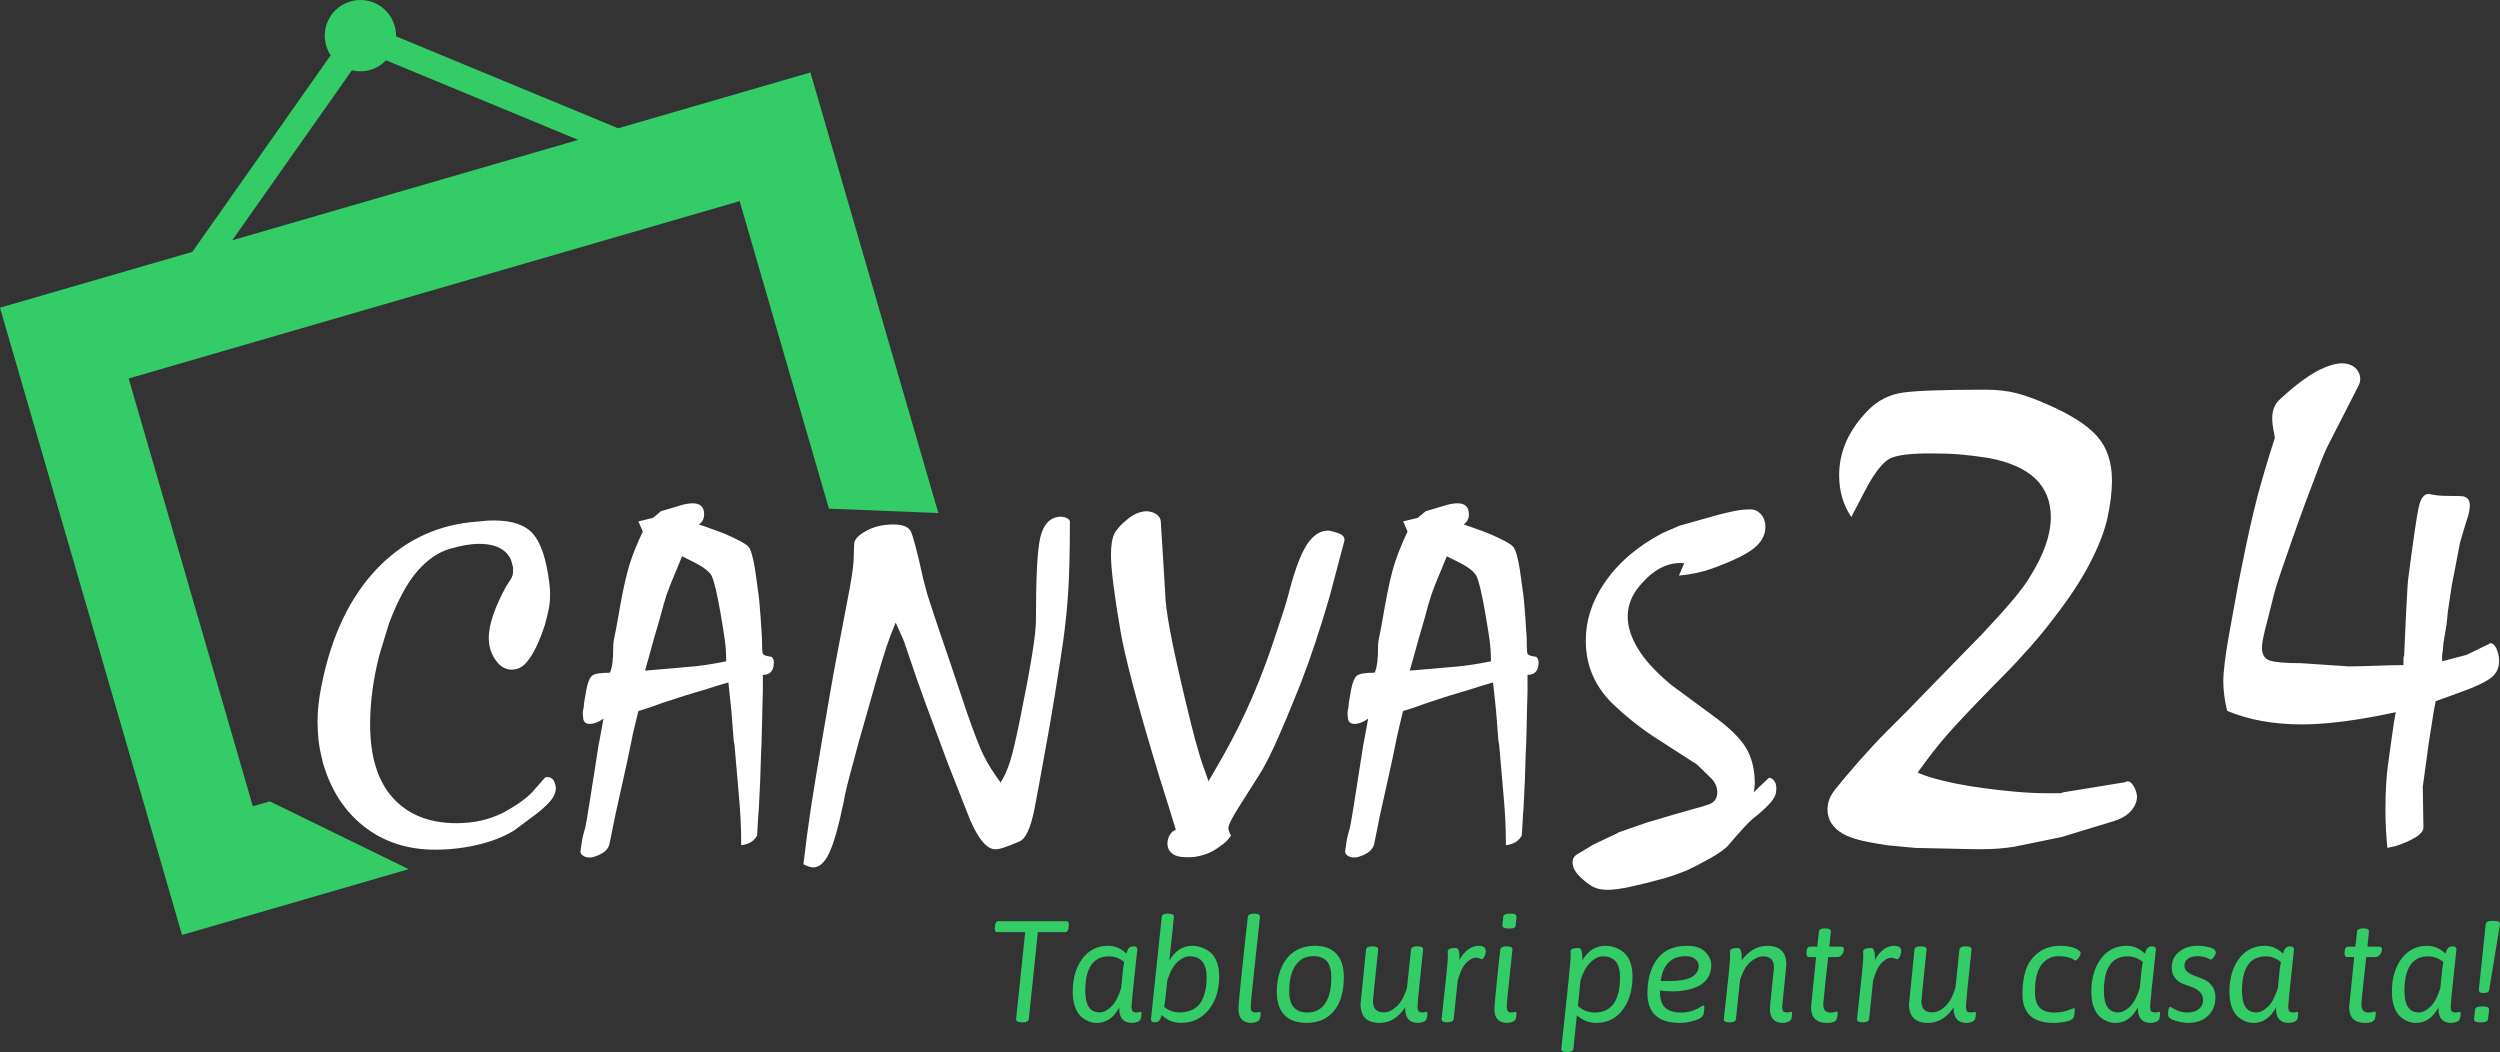 <?xml version="1.0" encoding="UTF-8"?>
<!DOCTYPE svg PUBLIC "-//W3C//DTD SVG 1.1//EN" "http://www.w3.org/Graphics/SVG/1.1/DTD/svg11.dtd">
<!-- Creator: CorelDRAW 2021.5 -->
<svg xmlns="http://www.w3.org/2000/svg" xml:space="preserve" width="86.954mm" height="36.592mm" version="1.1" style="shape-rendering:geometricPrecision; text-rendering:geometricPrecision; image-rendering:optimizeQuality; fill-rule:evenodd; clip-rule:evenodd"
viewBox="0 0 1007.07 423.79"
 xmlns:xlink="http://www.w3.org/1999/xlink"
 xmlns:xodm="http://www.corel.com/coreldraw/odm/2003">
 <rect x="0" y="0" width="1007.07" height="423.79" fill="#333333" stroke="none"/>
 <defs>
  <style type="text/css">
   <![CDATA[
    .fil0 {fill:#33CC66}
    .fil2 {fill:#33CC66;fill-rule:nonzero}
    .fil1 {fill:white;fill-rule:nonzero}
   ]]>
  </style>
 </defs>
 <g id="Layer_x0020_1">
  <g id="_2201392984560">
   <path class="fil0" d="M141.18 0.57c7.61,-2.21 15.57,2.17 17.78,9.78 0.41,1.43 0.6,2.87 0.57,4.28l89.47 37.04 77.47 -22.49 51.52 177.5 -44.08 -1.78 -35.96 -123.88 -246.12 71.44 50.02 172.32 6.82 -1.98 55.96 27.32 -91.3 26.5 -73.34 -252.68 20.1 -5.83 57.37 -16.65 55.74 -79.19c-0.78,-1.18 -1.39,-2.49 -1.81,-3.91 -2.21,-7.61 2.17,-15.57 9.78,-17.78zm14.35 23.73c-1.69,1.76 -3.84,3.11 -6.35,3.84 -2.5,0.73 -5.05,0.74 -7.41,0.16l-48.21 68.49 139.35 -40.45 -77.39 -32.04z"/>
   <path class="fil1" d="M128.28 298.01c-0.12,-1.54 -0.21,-2.93 -0.27,-4.18 -0.06,-1.24 -0.09,-2.4 -0.09,-3.47 0,-4.27 0.53,-9.01 1.6,-14.22 3.91,-19.79 11.32,-35.43 22.22,-46.93 10.43,-10.9 22.99,-17.18 37.68,-18.84 1.66,-0.12 3.23,-0.27 4.71,-0.44 1.48,-0.18 3.11,-0.27 4.89,-0.27 7.35,0 12.59,1.81 15.73,5.42 3.14,3.62 5.3,10.1 6.49,19.47 0.24,1.89 0.36,3.44 0.36,4.62 0,2.25 -0.18,4.27 -0.53,6.04 -0.35,1.78 -0.89,3.97 -1.6,6.58 -2.25,6.87 -4.68,11.85 -7.29,14.93 -1.66,2.01 -3.67,3.02 -6.04,3.02 -2.25,0 -4.21,-1.01 -5.87,-3.02 -2.25,-2.73 -3.38,-5.99 -3.38,-9.78 0,-5.21 2.31,-12.09 6.93,-20.62l1.96 -3.02c0.59,-0.95 0.89,-2.07 0.89,-3.38 0,-0.47 0,-0.95 0,-1.42 -0.12,-0.36 -0.24,-0.77 -0.35,-1.24 -0.47,-2.49 -1.84,-4.47 -4.09,-5.96 -2.25,-1.48 -5.33,-2.22 -9.24,-2.22 -3.32,0 -7.29,0.68 -11.91,2.04 -4.62,1.36 -8.95,4.35 -12.98,8.98 -4.03,4.62 -7.82,11.61 -11.38,20.98l-3.91 12.8c-1.3,5.09 -2.25,9.98 -2.84,14.66 -0.59,4.68 -0.89,9.04 -0.89,13.07 0,13.16 3.08,23.11 9.24,29.86 6.16,6.76 14.69,10.13 25.6,10.13 6.99,0 13.27,-1.42 18.84,-4.27 2.84,-1.54 5.24,-3.02 7.2,-4.44 1.95,-1.42 3.47,-2.73 4.53,-3.91l5.15 -5.86c2.49,-0.47 3.91,0.95 4.27,4.27 0,1.9 -0.86,3.79 -2.58,5.69 -1.72,1.9 -3.88,3.79 -6.49,5.69l-7.64 5.69 -0.89 0.53c-3.79,2.25 -8.44,4.03 -13.95,5.33 -5.51,1.3 -11.23,1.95 -17.15,1.95 -11.02,0 -20.5,-3.08 -28.44,-9.24 -7.94,-6.16 -13.51,-14.76 -16.71,-25.78 -0.47,-1.9 -0.83,-3.47 -1.07,-4.71 -0.24,-1.24 -0.47,-2.76 -0.71,-4.53zm114.83 -8.53l-1.42 0.89c-1.54,0.83 -2.9,1.24 -4.09,1.24 -1.54,0 -2.43,-0.71 -2.67,-2.13 -0.12,-0.95 -0.18,-1.66 -0.18,-2.13 0,-0.59 0.12,-1.36 0.36,-2.31l0.18 -1.96 0.89 -5.16c0.59,-3.08 1.39,-5.01 2.4,-5.78 1.01,-0.77 3.35,-1.15 7.02,-1.15 0.24,-0.24 0.35,-0.47 0.35,-0.71 0.71,-1.78 1.07,-4.8 1.07,-9.06 0,-1.18 0.06,-2.19 0.18,-3.02 0.59,-2.84 1.13,-5.63 1.6,-8.35l1.07 -6.04c1.3,-7.23 2.58,-12.8 3.82,-16.71 1.25,-3.91 2.99,-8.24 5.25,-12.98l-1.78 -4.09 5.87 -1.42 3.2 -2.67 6.58 -1.96c2.49,-0.83 4.56,-1.24 6.22,-1.24 3.08,0 4.62,1.48 4.62,4.44 0,1.78 -0.71,3.14 -2.13,4.09l2.67 0.89 4.44 1.6 2.85 1.07c5.57,2.37 8.89,4.15 9.95,5.33 1.07,1.19 2.02,4.5 2.84,9.95l1.25 9.06 0.35 3.02 0.53 6.57 0.53 8c0,3.91 0.12,6.1 0.36,6.57 0.24,0.59 1.42,1.01 3.56,1.25 0.59,0.71 0.89,1.42 0.89,2.13 0,3.44 -1.48,5.15 -4.44,5.15l0 6.4 -0.18 6.4 -0.18 8 -0.18 6.93 -0.18 3.73 -0.36 11.2 -0.53 11.02 -0.18 2.13 -0.53 8.89c-1.19,2.25 -3.32,3.55 -6.4,3.91 0,-4.03 -0.09,-7.67 -0.27,-10.93 -0.18,-3.26 -0.56,-8.21 -1.16,-14.84l-0.18 -1.95 -1.07 -12.44 -0.36 -2.13 -0.89 -11.55 -0.35 -3.38 -0.89 -8.35 -4.8 1.42 -4.44 1.42 -8.36 2.49 -9.24 3.02 -4.98 1.78 -4.45 1.42 -1.24 5.16 -1.07 4.62 -2.13 10.31 -4.8 21.69 -2.31 11.37c-0.36,2.49 -2.43,4.33 -6.22,5.51 -0.95,0.35 -2.02,0.42 -3.2,0.18 -1.78,-0.59 -2.55,-1.48 -2.31,-2.67 0.24,-1.66 0.44,-3.05 0.62,-4.18 0.18,-1.12 0.62,-2.87 1.33,-5.24 0.24,-1.07 0.89,-4.95 1.96,-11.64 1.07,-6.69 2.19,-13.9 3.38,-21.6l0.36 -1.78 1.6 -8.71zm49.42 -23.11c0,-3.08 -0.18,-5.9 -0.53,-8.44 -0.35,-2.55 -0.95,-6.25 -1.78,-11.11 -1.42,-8.06 -2.61,-13.01 -3.55,-14.84 -0.95,-1.84 -3.61,-3.82 -8,-5.95l-3.91 -1.95 -4.62 11.2 -1.6 4.27 -1.25 4.09 -1.6 5.87 -2.13 7.29 -0.89 3.2 -1.42 5.16 -1.42 4.98 8.53 -0.71c4.03,-0.35 7.7,-0.68 11.02,-0.98 3.32,-0.3 7.7,-0.98 13.15,-2.04zm31.11 81.77c0.95,-8.06 1.92,-15.44 2.93,-22.13 1.01,-6.7 2.64,-16.62 4.89,-29.77l3.02 -17.6 1.42 -8 2.31 -12.26 2.31 -12.09c1.3,-6.64 2.19,-11.49 2.67,-14.58 0.47,-3.08 0.71,-5.51 0.71,-7.29l0.18 -5.33c0,-1.54 1.36,-3.14 4.09,-4.8 3.32,-2.01 7.17,-3.02 11.55,-3.02 3.79,0 6.16,0.89 7.11,2.67 0.95,1.78 2.67,8.3 5.15,19.55 0.59,2.37 1.13,4.39 1.6,6.04 2.25,6.99 4.56,13.92 6.93,20.8l2.31 6.75 6.75 20.09c2.84,8.18 5.07,13.89 6.67,17.15 1.6,3.26 3.88,6.9 6.84,10.93 1.54,-2.49 2.81,-5.33 3.82,-8.53 1.01,-3.2 2.4,-9.19 4.18,-17.95 4.15,-20.38 6.22,-33.3 6.22,-38.75 0,-17.54 0.59,-28.74 1.78,-33.59 1.18,-4.86 3.5,-7.58 6.93,-8.18 1.3,-0.24 2.49,-0.12 3.55,0.36 1.07,0.47 1.54,1.07 1.42,1.78 0,11.14 -0.21,20.18 -0.62,27.11 -0.41,6.93 -1.15,14.19 -2.22,21.78 -0.12,1.07 -1.25,8.29 -3.38,21.69l-1.95 11.56c-3.79,21.09 -5.81,32.11 -6.04,33.06 -1.54,7.82 -3.55,12.26 -6.04,13.33 -2.49,1.07 -4.5,1.87 -6.04,2.4 -1.54,0.53 -2.79,0.8 -3.73,0.8 -3.32,0 -6.7,-3.91 -10.13,-11.73 -0.83,-2.02 -3.79,-9.54 -8.89,-22.58l-8.53 -22.93 -3.73 -10.31 -5.33 -15.64 -0.53 -1.42 -3.02 -6.75c-1.42,3.44 -2.64,6.64 -3.64,9.6 -1.01,2.96 -2.52,7.94 -4.53,14.93l-3.02 10.67 -3.55 12.44c-1.78,6.52 -3.17,11.7 -4.18,15.55 -1.01,3.85 -1.69,6.9 -2.04,9.15 -2.01,9.72 -3.94,16.53 -5.78,20.44 -1.84,3.91 -4,5.87 -6.49,5.87 -0.95,0 -2.25,-0.42 -3.91,-1.25zm163.18 -33.42l6.04 -10.49c4.27,-7.58 8.12,-15.35 11.55,-23.29 3.44,-7.94 6.7,-16.65 9.78,-26.13 1.66,-4.98 2.78,-8.41 3.38,-10.31 0.59,-1.9 1.24,-4.21 1.95,-6.93 2.25,-8.53 4.59,-14.63 7.02,-18.31 2.43,-3.67 5.24,-5.51 8.44,-5.51 0.71,0 2.04,0.33 4,0.98 1.95,0.65 2.81,1.69 2.58,3.11l-6.04 22.75c-3.79,13.04 -7.64,24.59 -11.55,34.66 -4.5,11.26 -8,19.58 -10.49,24.98 -2.49,5.39 -4.62,9.45 -6.4,12.17 -4.15,6.52 -6.81,10.73 -8,12.62 -2.84,4.5 -4.27,7.35 -4.27,8.53 0,0.71 0.35,1.72 1.07,3.02 -1.07,1.66 -2.43,3.02 -4.09,4.09 -2.84,2.25 -5.92,3.67 -9.24,4.27 -0.95,0.24 -1.87,0.36 -2.76,0.36 -0.89,0 -1.57,0 -2.04,0 -1.78,0 -3.2,-0.24 -4.27,-0.71 -2.13,-0.95 -3.2,-2.55 -3.2,-4.8 0,-1.18 0.3,-2.31 0.89,-3.38 0.59,-1.07 1.42,-1.78 2.49,-2.13l-2.67 -8.71 -3.91 -12.44c-4.74,-15.64 -8.32,-28.09 -10.75,-37.33 -2.43,-9.24 -4.06,-16.29 -4.89,-21.15 -2.61,-15.17 -3.91,-25.54 -3.91,-31.11 0,-3.91 0.47,-6.78 1.42,-8.62 0.95,-1.83 2.84,-3.88 5.69,-6.13 1.54,-1.18 2.93,-1.95 4.18,-2.31 1.25,-0.36 2.16,-0.53 2.75,-0.53 1.66,0 3.08,0.41 4.27,1.24 1.19,0.83 1.78,1.9 1.78,3.2l1.78 28.8c0,6.04 2.61,19.97 7.82,41.77 3.08,13.16 5.57,22.4 7.47,27.73l0.89 2.49 1.25 3.55zm64.35 -25.24l-1.42 0.89c-1.54,0.83 -2.9,1.24 -4.09,1.24 -1.54,0 -2.43,-0.71 -2.67,-2.13 -0.12,-0.95 -0.18,-1.66 -0.18,-2.13 0,-0.59 0.12,-1.36 0.36,-2.31l0.18 -1.96 0.89 -5.16c0.59,-3.08 1.39,-5.01 2.4,-5.78 1.01,-0.77 3.35,-1.15 7.02,-1.15 0.24,-0.24 0.36,-0.47 0.36,-0.71 0.71,-1.78 1.07,-4.8 1.07,-9.06 0,-1.18 0.06,-2.19 0.18,-3.02 0.59,-2.84 1.12,-5.63 1.6,-8.35l1.07 -6.04c1.3,-7.23 2.58,-12.8 3.82,-16.71 1.25,-3.91 2.99,-8.24 5.24,-12.98l-1.78 -4.09 5.87 -1.42 3.2 -2.67 6.58 -1.96c2.49,-0.83 4.56,-1.24 6.22,-1.24 3.08,0 4.62,1.48 4.62,4.44 0,1.78 -0.71,3.14 -2.13,4.09l2.67 0.89 4.44 1.6 2.84 1.07c5.57,2.37 8.89,4.15 9.95,5.33 1.07,1.19 2.02,4.5 2.84,9.95l1.25 9.06 0.35 3.02 0.53 6.57 0.53 8c0,3.91 0.12,6.1 0.35,6.57 0.24,0.59 1.42,1.01 3.56,1.25 0.59,0.71 0.89,1.42 0.89,2.13 0,3.44 -1.48,5.15 -4.45,5.15l0 6.4 -0.18 6.4 -0.18 8 -0.18 6.93 -0.18 3.73 -0.36 11.2 -0.53 11.02 -0.18 2.13 -0.53 8.89c-1.19,2.25 -3.32,3.55 -6.4,3.91 0,-4.03 -0.09,-7.67 -0.27,-10.93 -0.18,-3.26 -0.56,-8.21 -1.16,-14.84l-0.18 -1.95 -1.07 -12.44 -0.36 -2.13 -0.89 -11.55 -0.35 -3.38 -0.89 -8.35 -4.8 1.42 -4.44 1.42 -8.36 2.49 -9.24 3.02 -4.98 1.78 -4.45 1.42 -1.24 5.16 -1.07 4.62 -2.13 10.31 -4.8 21.69 -2.31 11.37c-0.35,2.49 -2.43,4.33 -6.22,5.51 -0.95,0.35 -2.02,0.42 -3.2,0.18 -1.78,-0.59 -2.55,-1.48 -2.31,-2.67 0.24,-1.66 0.44,-3.05 0.62,-4.18 0.18,-1.12 0.62,-2.87 1.33,-5.24 0.24,-1.07 0.89,-4.95 1.96,-11.64 1.07,-6.69 2.19,-13.9 3.38,-21.6l0.36 -1.78 1.6 -8.71zm49.42 -23.11c0,-3.08 -0.18,-5.9 -0.53,-8.44 -0.36,-2.55 -0.95,-6.25 -1.78,-11.11 -1.42,-8.06 -2.6,-13.01 -3.55,-14.84 -0.95,-1.84 -3.61,-3.82 -8,-5.95l-3.91 -1.95 -4.62 11.2 -1.6 4.27 -1.25 4.09 -1.6 5.87 -2.13 7.29 -0.89 3.2 -1.42 5.16 -1.42 4.98 8.53 -0.71c4.03,-0.35 7.7,-0.68 11.02,-0.98 3.32,-0.3 7.7,-0.98 13.15,-2.04zm75.72 -34.49l2.13 -4.98c-2.96,-0.35 -5.98,0.21 -9.07,1.69 -3.08,1.48 -6.13,4.06 -9.15,7.73 -3.02,3.67 -4.53,7.7 -4.53,12.09 0,4.03 1.33,8.27 4,12.71 2.67,4.45 6.78,9.04 12.35,13.78 0.59,0.59 1.9,1.6 3.91,3.02 6.75,4.98 11.26,8.3 13.51,9.95 6.76,4.86 11.35,9.27 13.78,13.24 2.43,3.97 3.64,8.86 3.64,14.66l-0.36 3.38 1.6 -1.6 4.09 -3.91c0.59,-0.59 1.36,-0.35 2.31,0.71 0.95,1.07 1.24,2.73 0.89,4.98 -0.24,1.19 -0.89,2.43 -1.95,3.73 -1.54,1.78 -3.56,3.67 -6.04,5.69 -1.42,1.07 -2.93,2.46 -4.53,4.18 -1.6,1.72 -3.82,4.24 -6.67,7.56 -1.19,1.42 -3.61,3.17 -7.29,5.24 -3.67,2.07 -6.81,3.7 -9.42,4.89 -0.59,0.24 -1.75,0.68 -3.47,1.33 -1.72,0.65 -3.58,1.27 -5.6,1.87 -5.21,1.42 -9.75,2.55 -13.6,3.38 -3.85,0.83 -6.9,1.25 -9.15,1.25 -2.37,0 -4.33,-0.38 -5.87,-1.15 -1.54,-0.77 -3.32,-2.13 -5.33,-4.09 -2.02,-1.95 -3.02,-3.88 -3.02,-5.78 0,-1.3 0.47,-2.31 1.42,-3.02l7.11 -4.27 9.42 -4.44 0.53 -0.36 11.2 -3.91 4.8 -1.42 6.57 -1.95 9.42 -2.67 1.95 -0.53 2.67 -0.89c2.13,-0.83 3.2,-2.43 3.2,-4.8 0,-2.02 -0.77,-3.85 -2.31,-5.51l-5.87 -5.69 -16 -10.31c-2.84,-1.78 -5.69,-3.79 -8.53,-6.04 -2.37,-1.78 -5.16,-4.15 -8.35,-7.11 -7.94,-7.23 -11.91,-16.06 -11.91,-26.49 0,-8.06 2.49,-15.76 7.47,-23.11 5.45,-8.06 13.21,-14.75 23.29,-20.09l6.93 -3.02 15.82 -4.45c2.25,-0.59 4.41,-1.1 6.49,-1.51 2.07,-0.41 4.06,-0.62 5.96,-0.62 1.78,-0.12 3.29,0.5 4.53,1.87 1.25,1.36 1.87,3.11 1.87,5.24 0,3.2 -1.54,6.04 -4.62,8.53 -3.08,2.49 -8.71,5.21 -16.89,8.18 -3.91,1.42 -8.35,2.37 -13.33,2.84zm69.47 -23.57c-3.28,-4.84 -4.92,-10.46 -4.92,-16.85 0,-9.68 3.97,-18.49 11.92,-26.44 3.8,-3.8 8.38,-6.09 13.74,-6.87 5.36,-0.78 16.42,-1.17 33.18,-1.17 4.84,0 9.07,0.47 12.7,1.43 3.63,0.95 7.78,2.46 12.44,4.54 9.51,4.15 16.2,8.47 20.09,12.96 3.89,4.49 5.83,10.37 5.83,17.63 0,4.49 -0.6,9.51 -1.81,15.04 -1.21,5.53 -3.63,11.75 -7.26,18.66 -3.63,6.91 -8.55,14.34 -14.78,22.29 -3.63,4.84 -7.78,9.76 -12.44,14.77 -2.25,2.59 -6.4,6.91 -12.44,12.96 -7.95,8.12 -13.78,14.3 -17.5,18.53 -3.72,4.24 -7.73,9.38 -12.06,15.43l2.59 1.04 2.33 0.78c6.22,1.9 13.39,3.37 21.52,4.41 3.46,0.52 7.6,0.99 12.44,1.43 4.84,0.43 9.07,0.65 12.7,0.65 1.56,0 2.68,0 3.37,0 0.87,0 1.73,0 2.59,0 1.04,-0.35 1.73,-0.52 2.07,-0.52l23.85 -3.89c1.21,-0.69 2.29,-0.35 3.24,1.04 0.95,1.38 1.51,2.94 1.68,4.67 0,1.9 -0.74,3.76 -2.2,5.57 -1.47,1.81 -3.76,3.24 -6.87,4.28l-21.26 6.48 -18.92 3.89c-4.15,0.69 -8.73,1.04 -13.74,1.04 -2.59,0 -7.13,-0.09 -13.61,-0.26 -6.48,-0.17 -10.67,-0.26 -12.57,-0.26l-11.15 -1.04c-5.71,-0.86 -9.77,-1.64 -12.19,-2.33 -2.42,-0.69 -4.41,-1.47 -5.96,-2.33 -4.15,-2.42 -6.22,-5.7 -6.22,-9.85 0,-2.77 1.04,-5.44 3.11,-8.04 2.77,-3.46 6.09,-7.39 9.98,-11.8 3.89,-4.41 7.56,-8.34 11.02,-11.79l7.78 -7.78 18.41 -18.92 11.92 -12.19c5.36,-5.7 9.59,-10.41 12.7,-14.13 3.11,-3.72 5.36,-6.78 6.74,-9.2 5.53,-8.81 8.3,-16.76 8.3,-23.85 0,-12.79 -8.38,-20.74 -25.15,-23.85 -4.49,-0.69 -8.38,-1.17 -11.67,-1.43 -3.28,-0.26 -7.17,-0.39 -11.66,-0.39 -8.47,0 -14,0.73 -16.59,2.2 -2.59,1.47 -5.53,5.14 -8.81,11.02l-5.44 10.37 -1.04 2.07zm170.57 -31.89l-0.26 -1.81c-0.52,-2.42 -0.78,-4.49 -0.78,-6.22 0,-3.28 1.12,-5.88 3.37,-7.78 6.4,-5.88 11.84,-9.85 16.33,-11.93 4.49,-2.07 8.04,-2.76 10.63,-2.07 2.07,0.52 3.54,1.6 4.41,3.24 0.87,1.64 0.95,3.33 0.26,5.05l-12.44 24.37c-1.04,1.9 -2.68,5.87 -4.92,11.92 -3.8,10.03 -5.96,15.81 -6.48,17.37 -2.07,5.7 -4.49,12.62 -7.26,20.74 -1.9,5.53 -3.11,9.5 -3.63,11.92 -1.38,5.36 -2.46,9.64 -3.24,12.83 -0.78,3.2 -1.17,5.49 -1.17,6.87 0,2.76 1.08,4.49 3.24,5.19 2.16,0.69 6.35,1.04 12.57,1.04l19.18 1.29c2.42,0 6.05,-0.09 10.89,-0.26 4.84,-0.17 8.56,-0.26 11.15,-0.26l0 -3.11 0.26 -0.78 0.78 -17.11 0.52 -9.59 0.26 -3.63c2.07,-15.9 3.5,-25.66 4.28,-29.29 0.78,-3.63 2.12,-5.44 4.02,-5.44 2.42,0.52 4.67,0.78 6.74,0.78 4.32,0 6.83,0.09 7.52,0.26 1.56,0.52 2.33,1.64 2.33,3.37 0,1.21 -0.17,2.51 -0.52,3.89 -1.38,4.32 -2.51,8.04 -3.37,11.15l-3.37 17.37 -1.56 10.37 -0.52 5.19 -1.3 7.78 -0.26 3.11 -0.26 1.56 0 2.59 9.85 -2.59 9.07 -4.41c0.69,-0.52 1.43,-0.3 2.2,0.65 0.78,0.95 1.34,2.38 1.68,4.28 0.52,3.46 -0.3,6.18 -2.46,8.17 -2.16,1.99 -6.96,4.28 -14.39,6.87l-8.56 3.11 -0.78 4.15 -2.07 13.22 -2.33 17.11 0.26 16.07c0.17,1.38 -0.82,2.76 -2.98,4.15 -2.16,1.38 -4.88,2.59 -8.17,3.63l-3.37 0.78c-0.52,-5.18 -0.78,-10.28 -0.78,-15.29 0,-7.26 0.35,-13.35 1.04,-18.27 0.69,-4.93 1.21,-8.69 1.56,-11.28l0.78 -5.44 0.78 -4.41 -6.22 1.29c-12.44,2.42 -22.98,3.63 -31.62,3.63 -11.41,0 -21.43,-1.82 -30.07,-5.44 -1.04,-4.15 -1.56,-8.12 -1.56,-11.93 0,-3.97 0.78,-10.28 2.33,-18.92l3.63 -19.96 1.56 -7.78c2.25,-11.23 4.28,-20.31 6.09,-27.22 1.81,-6.91 4.19,-14.95 7.13,-24.11z"/>
   <path class="fil2" d="M401.7 375.48c-0.66,0 -0.99,-0.43 -0.99,-1.28 0,-2.09 0.48,-3.13 1.45,-3.13l27.41 0c0.66,0 0.99,0.43 0.99,1.28 0,2.09 -0.49,3.14 -1.45,3.14l-11.03 0 -3.66 35.07c-0.11,0.85 -0.93,1.28 -2.44,1.28l-0.46 0c-1.47,0 -2.21,-0.42 -2.21,-1.28l3.66 -35.07 -11.26 0zm56.21 32.4l1.57 -0.29c0.23,0 0.35,0.21 0.35,0.64 0,0.42 -0.07,1.02 -0.2,1.77 -0.13,0.76 -0.58,1.29 -1.34,1.6 -0.75,0.31 -1.48,0.46 -2.18,0.46 -3.48,0 -5.23,-1.9 -5.23,-5.69l0 -0.58c-2.21,4.18 -5.22,6.27 -9.06,6.27 -2.21,0 -4.28,-0.81 -6.21,-2.44 -1.04,-0.89 -1.89,-2.2 -2.52,-3.92 -0.64,-1.72 -0.96,-3.79 -0.96,-6.19 0,-5.46 1.3,-9.91 3.89,-13.35 2.59,-3.45 6.04,-5.17 10.34,-5.17 2.71,0 5.17,1.05 7.37,3.14 0.23,-0.74 0.43,-1.26 0.58,-1.57 0.46,-0.89 1.14,-1.33 2.03,-1.33l0.35 0c0.97,0 1.45,0.4 1.45,1.22 -1.55,14.32 -2.32,21.89 -2.32,22.7 0,0.81 0.06,1.39 0.17,1.74 0.11,0.35 0.29,0.58 0.52,0.69 0.43,0.19 0.89,0.29 1.39,0.29zm-11.09 -22.65c-6.42,0 -9.64,4.64 -9.64,13.94 0,5.77 1.92,8.65 5.75,8.65 1.55,0 3.12,-0.76 4.7,-2.29 1.59,-1.53 2.92,-4.04 4.01,-7.52l0.75 -7.61c0.08,-0.7 0.23,-1.66 0.46,-2.9 -1.89,-1.51 -3.91,-2.26 -6.04,-2.26zm23.63 -17.19l0.23 0c1.47,0 2.21,0.42 2.21,1.28l-1.86 17.71c2.28,-4.02 5.36,-6.04 9.23,-6.04 2.44,0 4.76,0.79 6.97,2.38 1.16,0.81 2.1,2.08 2.82,3.8 0.72,1.72 1.07,3.78 1.07,6.18 0,5.46 -1.41,9.94 -4.24,13.44 -2.83,3.5 -6.54,5.25 -11.15,5.25 -2.98,0 -5.55,-1.05 -7.72,-3.14 -0.54,1.93 -1.35,2.9 -2.44,2.9l-0.47 0c-0.97,0 -1.45,-0.42 -1.45,-1.28l4.35 -41.23c0.12,-0.85 0.93,-1.28 2.44,-1.28zm-1.51 37.51c1.78,1.51 3.79,2.27 6.04,2.27 2.24,0 4.11,-0.4 5.6,-1.19 1.49,-0.79 2.62,-1.89 3.4,-3.28 1.39,-2.6 2.09,-5.81 2.09,-9.64 0,-5.65 -2.3,-8.48 -6.91,-8.48 -1.59,0 -3.19,0.75 -4.82,2.24 -1.63,1.49 -3,3.96 -4.12,7.4l-0.81 7.78c-0.11,0.85 -0.27,1.82 -0.46,2.9zm36.98 2.32l1.57 -0.29c0.23,0 0.35,0.21 0.35,0.64 0,0.42 -0.07,1.02 -0.2,1.77 -0.13,0.76 -0.58,1.29 -1.34,1.6 -0.76,0.31 -1.48,0.46 -2.18,0.46 -3.48,0 -5.23,-1.9 -5.23,-5.69 0,-1.74 0.93,-11.19 2.79,-28.33l0.99 -8.71c0.12,-0.85 0.93,-1.28 2.44,-1.28l0.23 0c1.47,0 2.21,0.42 2.21,1.28 -2.48,22.95 -3.72,34.87 -3.72,35.74 0,0.87 0.06,1.48 0.17,1.83 0.12,0.35 0.31,0.58 0.58,0.69 0.39,0.19 0.83,0.29 1.33,0.29zm8.42 -8.3c0,-5.11 1.18,-9.39 3.54,-12.83 1.2,-1.78 2.8,-3.18 4.82,-4.21 2.01,-1.03 4.34,-1.54 6.97,-1.54 3.79,0 6.69,1.07 8.68,3.22 1.99,2.15 2.99,5.27 2.99,9.38 0,5.92 -1.33,10.48 -3.98,13.67 -2.65,3.19 -6.32,4.79 -11,4.79 -3.95,0 -6.94,-1.06 -8.97,-3.19 -2.03,-2.13 -3.05,-5.23 -3.05,-9.29zm12.31 8.3c3.1,0 5.47,-1.21 7.14,-3.63 1.66,-2.42 2.5,-5.93 2.5,-10.54 0,-2.9 -0.59,-5.05 -1.77,-6.45 -1.18,-1.39 -3.01,-2.09 -5.49,-2.09 -3.13,0 -5.53,1.26 -7.2,3.77 -1.67,2.52 -2.5,6 -2.5,10.45 0,5.65 2.44,8.48 7.32,8.48zm46.45 0l1.57 -0.29c0.23,0 0.35,0.21 0.35,0.64 0,0.42 -0.07,1.02 -0.2,1.77 -0.14,0.76 -0.58,1.29 -1.34,1.6 -0.76,0.31 -1.48,0.46 -2.18,0.46 -3.49,0 -5.23,-1.9 -5.23,-5.69l0 -0.58c-2.79,4.18 -6.23,6.27 -10.34,6.27 -5.11,0 -7.66,-2.52 -7.66,-7.55l2.21 -22.01c0.12,-0.85 0.93,-1.28 2.44,-1.28l0.23 0c1.47,0 2.21,0.42 2.21,1.28 -1.39,13.35 -2.09,20.3 -2.09,20.85 0,2.98 1.47,4.47 4.41,4.47 1.62,0 3.3,-0.75 5.02,-2.27 1.72,-1.51 3.15,-4.04 4.27,-7.6l1.63 -15.45c0.11,-0.85 0.93,-1.28 2.44,-1.28l0.23 0c1.47,0 2.21,0.42 2.21,1.28 -1.51,14.17 -2.26,21.69 -2.26,22.56 0,0.87 0.06,1.48 0.17,1.83 0.12,0.35 0.29,0.58 0.52,0.69 0.43,0.19 0.89,0.29 1.39,0.29zm10.16 -22.7l-0.06 -1.97c0,-0.89 1.08,-1.34 3.25,-1.34 1.01,0 1.51,1.45 1.51,4.35 0,0.16 -0.02,0.35 -0.06,0.58 0.93,-1.82 2.08,-3.24 3.46,-4.27 1.37,-1.03 2.8,-1.54 4.27,-1.54 1.94,0 2.9,0.74 2.9,2.21 0,0.7 -0.19,1.41 -0.58,2.15 -0.39,0.73 -0.76,1.1 -1.1,1.1 -0.08,0 -0.33,-0.11 -0.75,-0.32 -0.43,-0.21 -0.93,-0.32 -1.51,-0.32 -1.31,0 -2.64,0.7 -3.98,2.09 -1.34,1.39 -2.47,3.75 -3.4,7.08l-1.62 15.56c-0.12,0.85 -0.93,1.28 -2.44,1.28l-0.23 0c-1.47,0 -2.21,-0.41 -2.21,-1.22 1.7,-15.1 2.55,-23.57 2.55,-25.43zm24.73 -17.13l0.7 0c1.47,0 2.21,0.42 2.21,1.28l-0.35 3.43c0,0.85 -0.74,1.28 -2.21,1.28l-0.7 0c-1.62,0 -2.44,-0.43 -2.44,-1.28l0.35 -3.43c0.12,-0.85 0.93,-1.28 2.44,-1.28zm0.99 39.83l1.57 -0.29c0.23,0 0.35,0.21 0.35,0.64 0,0.42 -0.07,1.02 -0.2,1.77 -0.14,0.76 -0.58,1.29 -1.34,1.6 -0.76,0.31 -1.48,0.46 -2.18,0.46 -3.45,0 -5.17,-1.84 -5.17,-5.52 0,-1.39 0.39,-5.75 1.16,-13.07 0.77,-7.32 1.18,-10.97 1.22,-10.97 0.12,-0.85 0.93,-1.28 2.44,-1.28l0.23 0c1.47,0 2.21,0.42 2.21,1.28 -1.55,14.17 -2.32,21.72 -2.32,22.67 0,0.95 0.12,1.61 0.35,1.97 0.23,0.37 0.46,0.58 0.7,0.64 0.23,0.06 0.56,0.09 0.99,0.09zm23.75 -22.7l-0.06 -1.97c0,-0.89 1.09,-1.34 3.25,-1.34 1.01,0 1.51,1.45 1.51,4.35 0,0.27 -0.02,0.52 -0.06,0.76 2.24,-3.99 5.38,-5.98 9.41,-5.98 2.48,0 4.8,0.79 6.97,2.38 1.16,0.85 2.1,2.13 2.81,3.83 0.72,1.7 1.07,3.72 1.07,6.04 0,5.54 -1.32,10.05 -3.98,13.56 -2.65,3.5 -6.18,5.25 -10.6,5.25 -2.98,0 -5.59,-1.03 -7.84,-3.08l-1.39 13.53c-0.12,0.85 -0.93,1.28 -2.44,1.28l-0.23 0c-1.47,0 -2.21,-0.41 -2.21,-1.22 2.52,-23.07 3.77,-35.54 3.77,-37.39zm12.95 0.06c-1.59,0 -3.2,0.75 -4.85,2.26 -1.65,1.51 -3.03,3.97 -4.15,7.38 -0.27,2.32 -0.62,5.79 -1.05,10.39 1.97,1.74 4.22,2.61 6.74,2.61 6.81,0 10.22,-4.76 10.22,-14.28 0,-5.57 -2.3,-8.36 -6.91,-8.36zm39.08 20.55c0.77,-0.5 1.24,-0.75 1.39,-0.75 0.27,0 0.41,0.3 0.41,0.9 0,0.6 -0.1,1.4 -0.29,2.41 -0.23,1.2 -1.43,2.12 -3.6,2.76 -2.17,0.64 -4.14,0.96 -5.92,0.96 -8.75,0 -13.12,-4.01 -13.12,-12.02 0,-5.61 1.32,-10.19 3.95,-13.73 2.63,-3.54 6.64,-5.31 12.02,-5.31 3.29,0 5.74,0.82 7.34,2.47 1.61,1.65 2.41,3.42 2.41,5.31 0,1.9 -0.44,3.56 -1.31,4.99 -0.87,1.43 -2.08,2.54 -3.63,3.31 -2.98,1.51 -6.56,2.26 -10.74,2.26 -1.9,0 -3.56,-0.13 -4.99,-0.41l0 0.58c0,3.06 0.73,5.22 2.18,6.48 1.45,1.26 3.55,1.89 6.3,1.89 2.75,0 5.28,-0.7 7.61,-2.09zm-5.69 -20.61c-5.81,0 -9.18,3.33 -10.1,9.99l4.12 0c3.29,0 5.9,-0.43 7.84,-1.28 0.85,-0.39 1.62,-0.99 2.32,-1.8 0.7,-0.81 1.05,-1.78 1.05,-2.9 0,-1.12 -0.47,-2.07 -1.42,-2.84 -0.95,-0.77 -2.22,-1.16 -3.8,-1.16zm40.53 3.37l-1.68 16.96c0,1.16 0.23,1.86 0.7,2.09 0.43,0.19 0.89,0.29 1.39,0.29 0,0 0.52,-0.1 1.57,-0.29 0.23,0 0.35,0.21 0.35,0.64 0,0.42 -0.07,1.02 -0.2,1.77 -0.13,0.76 -0.58,1.29 -1.34,1.6 -0.75,0.31 -1.48,0.46 -2.18,0.46 -3.48,0 -5.23,-1.9 -5.23,-5.69 0,-0.7 0.27,-3.57 0.81,-8.62 0.54,-5.05 0.82,-7.73 0.82,-8.04 0,-2.98 -1.47,-4.47 -4.41,-4.47 -1.59,0 -3.24,0.72 -4.97,2.15 -1.72,1.43 -3.15,3.83 -4.27,7.2l-1.68 15.97c-0.12,0.85 -0.93,1.28 -2.44,1.28l-0.23 0c-1.47,0 -2.21,-0.41 -2.21,-1.22 1.7,-15.13 2.55,-23.61 2.55,-25.43l-0.06 -1.97c0,-0.89 1.09,-1.34 3.25,-1.34 1.01,0 1.51,1.45 1.51,4.35 0,0.19 -0.02,0.41 -0.06,0.64 2.86,-3.91 6.31,-5.86 10.33,-5.86 5.11,0 7.66,2.52 7.66,7.55zm15.5 -14.57l0.23 0c1.47,0 2.21,0.42 2.21,1.28l-0.64 6.1 4.94 0c0.62,0 0.93,0.37 0.93,1.1 0,0.77 -0.27,1.48 -0.81,2.12 -0.54,0.64 -1.14,0.96 -1.8,0.96l-3.72 0c-1.32,11.92 -1.97,18.27 -1.97,19.04 0,2.21 0.93,3.31 2.79,3.31 0.7,0 1.3,-0.07 1.8,-0.2 0.5,-0.14 0.77,-0.2 0.81,-0.2 0.27,0 0.41,0.24 0.41,0.73 0,0.48 -0.1,1.13 -0.29,1.94 -0.31,1.28 -1.63,1.92 -3.95,1.92 -4.34,0 -6.5,-2.13 -6.5,-6.39l2.03 -20.15 -2.9 0c-0.66,0 -0.99,-0.52 -0.99,-1.57 0,-1.74 0.48,-2.61 1.45,-2.61l2.9 0 0.7 -6.1c0.12,-0.85 0.91,-1.28 2.38,-1.28zm15.5 11.21l-0.06 -1.97c0,-0.89 1.08,-1.34 3.25,-1.34 1.01,0 1.51,1.45 1.51,4.35 0,0.16 -0.02,0.35 -0.06,0.58 0.93,-1.82 2.08,-3.24 3.46,-4.27 1.37,-1.03 2.8,-1.54 4.27,-1.54 1.94,0 2.9,0.74 2.9,2.21 0,0.7 -0.19,1.41 -0.58,2.15 -0.39,0.73 -0.76,1.1 -1.1,1.1 -0.08,0 -0.33,-0.11 -0.75,-0.32 -0.43,-0.21 -0.93,-0.32 -1.51,-0.32 -1.31,0 -2.64,0.7 -3.98,2.09 -1.34,1.39 -2.47,3.75 -3.4,7.08l-1.62 15.56c-0.12,0.85 -0.93,1.28 -2.44,1.28l-0.23 0c-1.47,0 -2.21,-0.41 -2.21,-1.22 1.7,-15.1 2.55,-23.57 2.55,-25.43zm43.43 22.7l1.57 -0.29c0.23,0 0.35,0.21 0.35,0.64 0,0.42 -0.07,1.02 -0.2,1.77 -0.14,0.76 -0.58,1.29 -1.34,1.6 -0.76,0.31 -1.48,0.46 -2.18,0.46 -3.48,0 -5.23,-1.9 -5.23,-5.69l0 -0.58c-2.79,4.18 -6.23,6.27 -10.34,6.27 -5.11,0 -7.66,-2.52 -7.66,-7.55l2.21 -22.01c0.12,-0.85 0.93,-1.28 2.44,-1.28l0.23 0c1.47,0 2.21,0.42 2.21,1.28 -1.39,13.35 -2.09,20.3 -2.09,20.85 0,2.98 1.47,4.47 4.41,4.47 1.62,0 3.3,-0.75 5.02,-2.27 1.72,-1.51 3.14,-4.04 4.27,-7.6l1.62 -15.45c0.12,-0.85 0.93,-1.28 2.44,-1.28l0.23 0c1.47,0 2.21,0.42 2.21,1.28 -1.51,14.17 -2.26,21.69 -2.26,22.56 0,0.87 0.06,1.48 0.17,1.83 0.12,0.35 0.29,0.58 0.52,0.69 0.43,0.19 0.89,0.29 1.39,0.29zm41.4 -1.8c0.23,0 0.35,0.31 0.35,0.93 0,0.62 -0.1,1.42 -0.29,2.41 -0.2,0.99 -1.21,1.67 -3.05,2.06 -1.84,0.39 -3.57,0.58 -5.2,0.58 -4.18,0 -7.32,-0.97 -9.41,-2.9 -2.09,-1.94 -3.13,-4.85 -3.13,-8.74 0,-3.89 0.48,-7.2 1.45,-9.93 0.97,-2.73 2.63,-5 5,-6.79 2.36,-1.8 5.32,-2.7 8.88,-2.7 2.44,0 4.4,0.33 5.89,0.99 1.49,0.66 2.24,1.34 2.24,2.03 0,0.43 -0.26,1.02 -0.79,1.77 -0.52,0.75 -1.01,1.13 -1.48,1.13 -0.04,0 -0.27,-0.14 -0.7,-0.41 -1.35,-0.89 -3.39,-1.33 -6.1,-1.33 -2.71,0 -4.95,1.15 -6.71,3.45 -1.76,2.3 -2.64,5.93 -2.64,10.89 0,2.9 0.63,5.02 1.89,6.36 1.26,1.34 3.26,2 6.01,2 2.4,0 4.62,-0.47 6.68,-1.39 0.66,-0.27 1.02,-0.41 1.1,-0.41zm32.81 1.8l1.57 -0.29c0.23,0 0.35,0.21 0.35,0.64 0,0.42 -0.07,1.02 -0.2,1.77 -0.13,0.76 -0.58,1.29 -1.34,1.6 -0.75,0.31 -1.48,0.46 -2.18,0.46 -3.48,0 -5.23,-1.9 -5.23,-5.69l0 -0.58c-2.21,4.18 -5.23,6.27 -9.06,6.27 -2.21,0 -4.28,-0.81 -6.21,-2.44 -1.05,-0.89 -1.89,-2.2 -2.53,-3.92 -0.64,-1.72 -0.96,-3.79 -0.96,-6.19 0,-5.46 1.3,-9.91 3.89,-13.35 2.59,-3.45 6.04,-5.17 10.34,-5.17 2.71,0 5.17,1.05 7.37,3.14 0.23,-0.74 0.43,-1.26 0.58,-1.57 0.46,-0.89 1.14,-1.33 2.03,-1.33l0.35 0c0.97,0 1.45,0.4 1.45,1.22 -1.55,14.32 -2.32,21.89 -2.32,22.7 0,0.81 0.06,1.39 0.17,1.74 0.12,0.35 0.29,0.58 0.52,0.69 0.43,0.19 0.89,0.29 1.39,0.29zm-11.09 -22.65c-6.42,0 -9.64,4.64 -9.64,13.94 0,5.77 1.92,8.65 5.75,8.65 1.55,0 3.12,-0.76 4.7,-2.29 1.59,-1.53 2.92,-4.04 4.01,-7.52l0.75 -7.61c0.08,-0.7 0.23,-1.66 0.46,-2.9 -1.9,-1.51 -3.91,-2.26 -6.04,-2.26zm16.2 23.52c0,-2.09 0.31,-3.14 0.93,-3.14 0.12,0 0.46,0.17 1.04,0.52 1.82,1.16 3.72,1.74 5.69,1.74 1.98,0 3.54,-0.46 4.7,-1.37 1.16,-0.91 1.74,-2.09 1.74,-3.54 0,-1.45 -0.43,-2.59 -1.31,-3.43 -0.87,-0.83 -1.93,-1.46 -3.16,-1.89 -1.24,-0.43 -2.47,-0.88 -3.69,-1.36 -1.22,-0.48 -2.26,-1.27 -3.14,-2.35 -0.87,-1.08 -1.31,-2.5 -1.31,-4.24 0,-2.59 1,-4.69 2.99,-6.3 1.99,-1.61 4.52,-2.41 7.58,-2.41 1.67,0 3.28,0.23 4.85,0.7 1.57,0.46 2.35,1.16 2.35,2.09 0,0.39 -0.24,0.95 -0.73,1.68 -0.49,0.74 -0.94,1.1 -1.36,1.1 -0.04,0 -0.29,-0.12 -0.76,-0.35 -1.39,-0.7 -2.89,-1.04 -4.5,-1.04 -1.61,0 -2.89,0.35 -3.86,1.04 -0.97,0.7 -1.45,1.6 -1.45,2.7 0,1.1 0.43,1.99 1.28,2.64 0.85,0.66 1.89,1.2 3.11,1.63 1.22,0.43 2.45,0.92 3.69,1.48 1.24,0.56 2.28,1.44 3.14,2.64 0.85,1.2 1.28,2.69 1.28,4.47 0,3.06 -1,5.53 -2.99,7.43 -1.99,1.9 -4.65,2.84 -7.98,2.84 -1.55,0 -3.29,-0.29 -5.23,-0.87 -1.94,-0.58 -2.9,-1.39 -2.9,-2.44zm50.52 -0.87l1.57 -0.29c0.23,0 0.35,0.21 0.35,0.64 0,0.42 -0.07,1.02 -0.2,1.77 -0.13,0.76 -0.58,1.29 -1.34,1.6 -0.75,0.31 -1.48,0.46 -2.18,0.46 -3.48,0 -5.23,-1.9 -5.23,-5.69l0 -0.58c-2.21,4.18 -5.23,6.27 -9.06,6.27 -2.21,0 -4.28,-0.81 -6.21,-2.44 -1.05,-0.89 -1.89,-2.2 -2.53,-3.92 -0.64,-1.72 -0.96,-3.79 -0.96,-6.19 0,-5.46 1.3,-9.91 3.89,-13.35 2.59,-3.45 6.04,-5.17 10.34,-5.17 2.71,0 5.17,1.05 7.37,3.14 0.23,-0.74 0.43,-1.26 0.58,-1.57 0.46,-0.89 1.14,-1.33 2.03,-1.33l0.35 0c0.97,0 1.45,0.4 1.45,1.22 -1.55,14.32 -2.32,21.89 -2.32,22.7 0,0.81 0.06,1.39 0.17,1.74 0.12,0.35 0.29,0.58 0.52,0.69 0.43,0.19 0.89,0.29 1.39,0.29zm-11.09 -22.65c-6.42,0 -9.64,4.64 -9.64,13.94 0,5.77 1.92,8.65 5.75,8.65 1.55,0 3.12,-0.76 4.7,-2.29 1.59,-1.53 2.92,-4.04 4.01,-7.52l0.75 -7.61c0.08,-0.7 0.23,-1.66 0.46,-2.9 -1.9,-1.51 -3.91,-2.26 -6.04,-2.26zm39.08 -11.26l0.23 0c1.47,0 2.21,0.42 2.21,1.28l-0.64 6.1 4.94 0c0.62,0 0.93,0.37 0.93,1.1 0,0.77 -0.27,1.48 -0.81,2.12 -0.54,0.64 -1.14,0.96 -1.8,0.96l-3.72 0c-1.32,11.92 -1.97,18.27 -1.97,19.04 0,2.21 0.93,3.31 2.79,3.31 0.7,0 1.3,-0.07 1.8,-0.2 0.5,-0.14 0.77,-0.2 0.82,-0.2 0.27,0 0.41,0.24 0.41,0.73 0,0.48 -0.1,1.13 -0.29,1.94 -0.31,1.28 -1.63,1.92 -3.95,1.92 -4.34,0 -6.5,-2.13 -6.5,-6.39l2.03 -20.15 -2.9 0c-0.66,0 -0.99,-0.52 -0.99,-1.57 0,-1.74 0.48,-2.61 1.45,-2.61l2.9 0 0.7 -6.1c0.11,-0.85 0.91,-1.28 2.38,-1.28zm37.45 33.91l1.57 -0.29c0.23,0 0.35,0.21 0.35,0.64 0,0.42 -0.07,1.02 -0.2,1.77 -0.13,0.76 -0.58,1.29 -1.34,1.6 -0.75,0.31 -1.48,0.46 -2.18,0.46 -3.48,0 -5.23,-1.9 -5.23,-5.69l0 -0.58c-2.21,4.18 -5.23,6.27 -9.06,6.27 -2.21,0 -4.28,-0.81 -6.21,-2.44 -1.05,-0.89 -1.89,-2.2 -2.53,-3.92 -0.64,-1.72 -0.96,-3.79 -0.96,-6.19 0,-5.46 1.3,-9.91 3.89,-13.35 2.59,-3.45 6.04,-5.17 10.34,-5.17 2.71,0 5.17,1.05 7.37,3.14 0.23,-0.74 0.43,-1.26 0.58,-1.57 0.46,-0.89 1.14,-1.33 2.03,-1.33l0.35 0c0.97,0 1.45,0.4 1.45,1.22 -1.55,14.32 -2.32,21.89 -2.32,22.7 0,0.81 0.06,1.39 0.17,1.74 0.12,0.35 0.29,0.58 0.52,0.69 0.43,0.19 0.89,0.29 1.39,0.29zm-11.09 -22.65c-6.42,0 -9.64,4.64 -9.64,13.94 0,5.77 1.92,8.65 5.75,8.65 1.55,0 3.12,-0.76 4.7,-2.29 1.59,-1.53 2.92,-4.04 4.01,-7.52l0.75 -7.61c0.08,-0.7 0.23,-1.66 0.46,-2.9 -1.9,-1.51 -3.91,-2.26 -6.04,-2.26zm25.55 -14.28l1.16 0c1.43,0 2.15,0.43 2.15,1.28l-4.35 26.48c-0.12,0.85 -0.76,1.28 -1.92,1.28l-0.64 0c-1.09,0 -1.63,-0.42 -1.63,-1.28l2.79 -26.48c0.12,-0.85 0.93,-1.28 2.44,-1.28zm-4.3 34.49l0.99 0c1.47,0 2.21,0.43 2.21,1.28l-0.41 3.83c-0.12,0.85 -0.93,1.28 -2.44,1.28l-0.99 0c-1.47,0 -2.21,-0.42 -2.21,-1.28l0.41 -3.83c0.08,-0.85 0.89,-1.28 2.44,-1.28z"/>
  </g>
 </g>
</svg>
